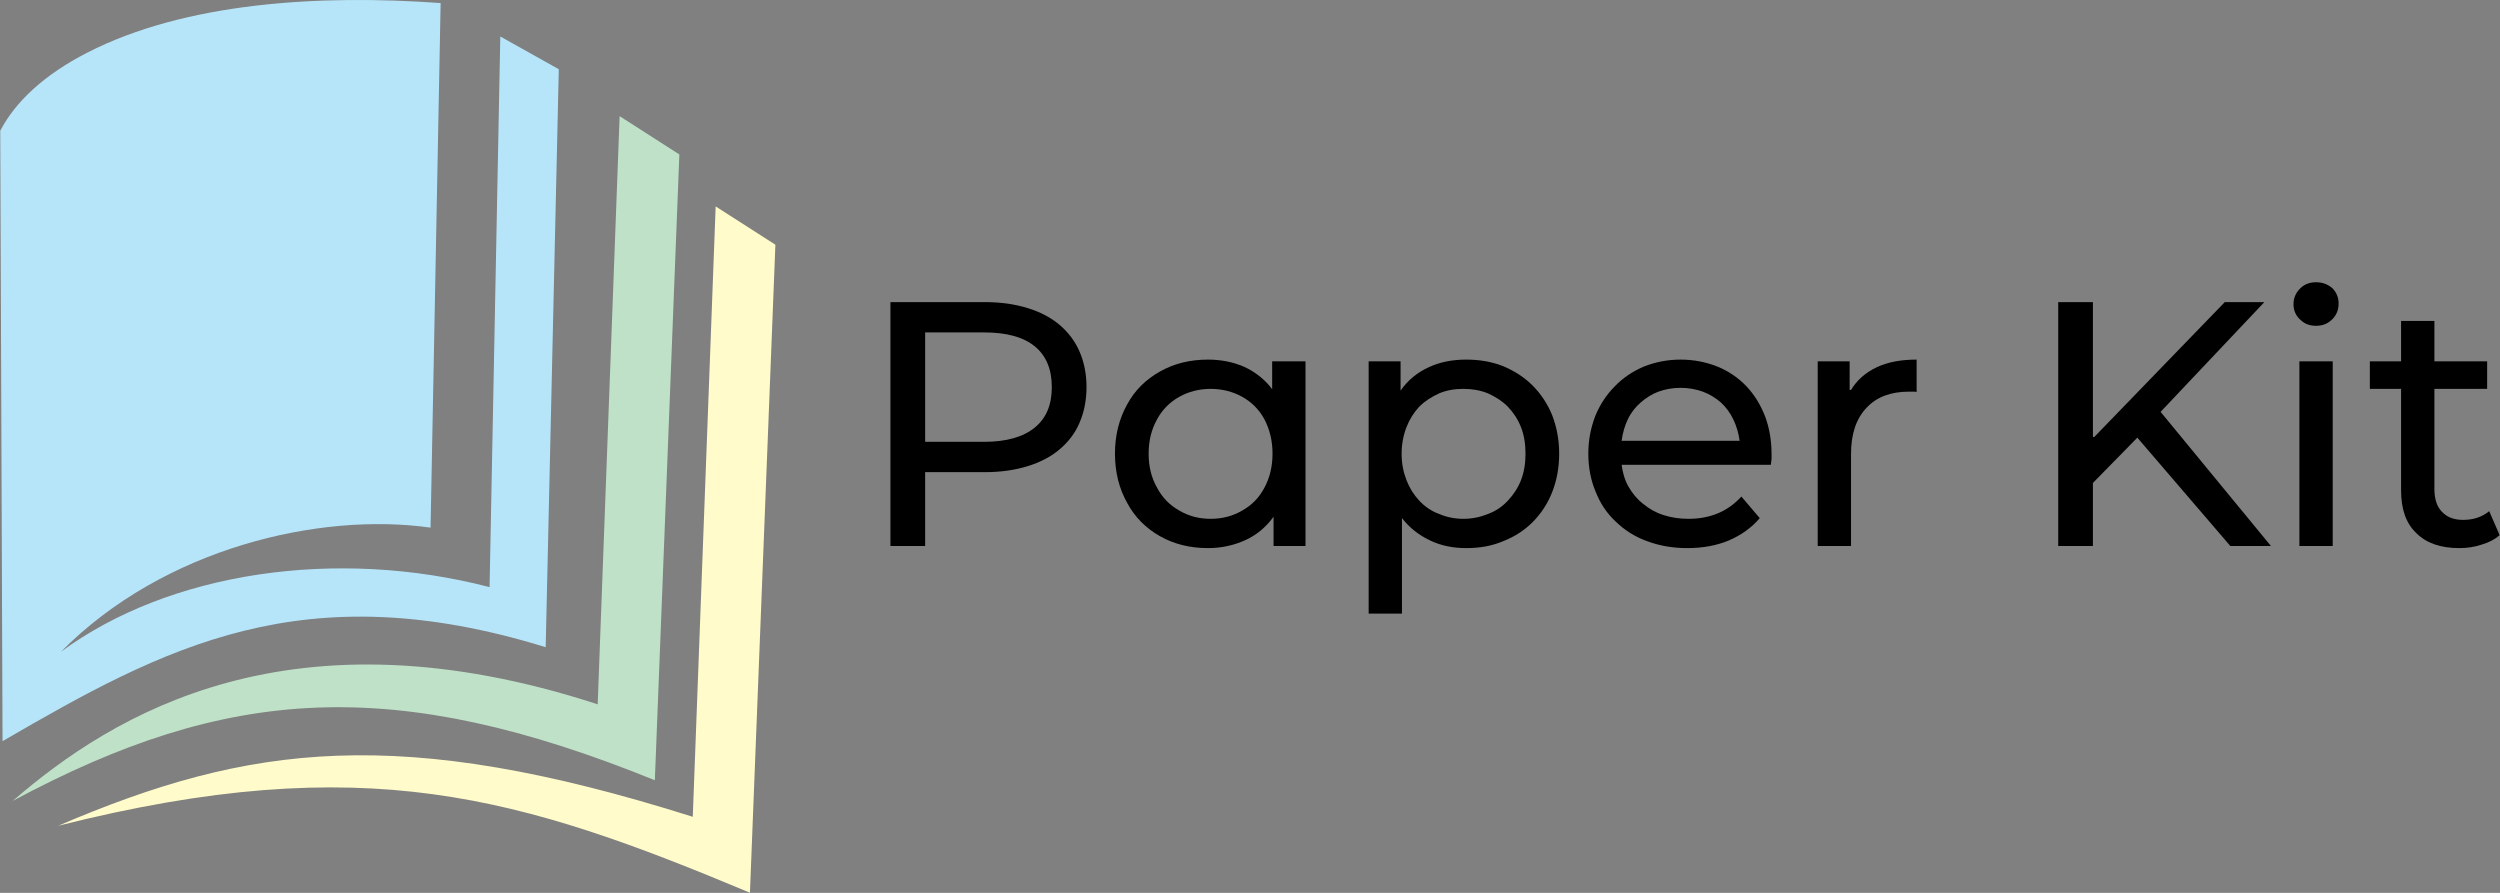 <?xml version="1.0" encoding="UTF-8" standalone="no"?>
<!DOCTYPE svg PUBLIC "-//W3C//DTD SVG 1.1//EN" "http://www.w3.org/Graphics/SVG/1.1/DTD/svg11.dtd">
<svg width="100%" height="100%" viewBox="0 0 224 80" version="1.1" xmlns="http://www.w3.org/2000/svg" xmlns:xlink="http://www.w3.org/1999/xlink" xml:space="preserve" xmlns:serif="http://www.serif.com/" style="fill-rule:evenodd;clip-rule:evenodd;stroke-linejoin:round;stroke-miterlimit:2;">
    <rect x="0" y="0" width="224" height="80" fill="#808080" stroke="none"/>
    <g transform="matrix(0.997,0,0,1.001,2.21424e-14,-0.087)">
        <g>
            <g transform="matrix(0.129,0,0,0.117,-42.546,-16.907)">
                <path d="M761.482,234.117L746.197,684.084C532.379,607.498 408.656,691.57 338.652,757.992C488.449,669.689 604.233,661.253 786.021,742.168L803.095,263.417L761.482,234.117Z" style="fill:rgb(190,225,200);"/>
            </g>
            <g transform="matrix(0.129,0,0,0.117,-42.546,-16.907)">
                <path d="M678.358,173.158L670.886,594.432C563.875,563.898 447.699,582.861 372.208,643.947C444.145,564.089 552.973,536.948 629.765,548.917L636.781,147.595C552.369,140.875 458.859,147.055 390.508,185.581C360.214,202.658 340.535,223.208 330,245.23L331.583,712.271C444.617,640.18 540.992,583.168 709.969,640.373L719.101,198.208L678.358,173.158Z" style="fill:rgb(182,229,250);"/>
            </g>
            <g transform="matrix(0.129,0,0,0.117,-42.546,-16.907)">
                <path d="M828.388,303.17L812.445,770.135C608.054,699.229 504.019,714.128 370.379,776.99C584.103,717.864 692.51,754.772 852.268,828.219L870,332.47L828.388,303.17Z" style="fill:rgb(255,251,202);"/>
            </g>
        </g>
        <g transform="matrix(2.599,0,0,2.599,-150.077,-45.773)">
            <g transform="matrix(12,0,0,12,87.274,36.45)">
                <path d="M0.67,-0.456C0.67,-0.418 0.663,-0.384 0.65,-0.354C0.637,-0.323 0.617,-0.298 0.592,-0.277C0.567,-0.256 0.536,-0.24 0.5,-0.229C0.464,-0.218 0.423,-0.212 0.378,-0.212L0.205,-0.212L0.205,-0L0.105,-0L0.105,-0.7L0.378,-0.7C0.423,-0.7 0.464,-0.694 0.5,-0.683C0.536,-0.672 0.567,-0.656 0.592,-0.635C0.617,-0.614 0.637,-0.588 0.65,-0.558C0.663,-0.528 0.67,-0.494 0.67,-0.456ZM0.57,-0.456C0.57,-0.507 0.554,-0.546 0.521,-0.573C0.488,-0.6 0.439,-0.613 0.375,-0.613L0.205,-0.613L0.205,-0.299L0.375,-0.299C0.439,-0.299 0.488,-0.313 0.521,-0.34C0.554,-0.367 0.57,-0.405 0.57,-0.456Z" style="fill-rule:nonzero;"/>
            </g>
            <g transform="matrix(12,0,0,12,95.794,36.45)">
                <path d="M0.591,-0.53L0.591,-0L0.499,-0L0.499,-0.084C0.478,-0.055 0.451,-0.032 0.418,-0.017C0.385,-0.002 0.349,0.006 0.31,0.006C0.259,0.006 0.213,-0.005 0.172,-0.028C0.131,-0.051 0.099,-0.083 0.077,-0.124C0.054,-0.165 0.042,-0.212 0.042,-0.265C0.042,-0.318 0.054,-0.365 0.077,-0.406C0.099,-0.447 0.131,-0.478 0.172,-0.501C0.213,-0.524 0.259,-0.535 0.31,-0.535C0.348,-0.535 0.383,-0.528 0.415,-0.514C0.447,-0.499 0.474,-0.478 0.495,-0.45L0.495,-0.53L0.591,-0.53ZM0.318,-0.078C0.351,-0.078 0.382,-0.086 0.409,-0.102C0.436,-0.117 0.458,-0.139 0.473,-0.168C0.488,-0.196 0.496,-0.228 0.496,-0.265C0.496,-0.302 0.488,-0.334 0.473,-0.363C0.458,-0.391 0.436,-0.413 0.409,-0.428C0.382,-0.443 0.351,-0.451 0.318,-0.451C0.284,-0.451 0.254,-0.443 0.227,-0.428C0.2,-0.413 0.178,-0.391 0.163,-0.363C0.147,-0.334 0.139,-0.302 0.139,-0.265C0.139,-0.228 0.147,-0.196 0.163,-0.168C0.178,-0.139 0.2,-0.117 0.227,-0.102C0.254,-0.086 0.284,-0.078 0.318,-0.078Z" style="fill-rule:nonzero;"/>
            </g>
            <g transform="matrix(12,0,0,12,103.978,36.45)">
                <path d="M0.64,-0.265C0.64,-0.225 0.633,-0.188 0.62,-0.155C0.607,-0.122 0.588,-0.093 0.564,-0.069C0.54,-0.045 0.512,-0.027 0.479,-0.014C0.446,-0 0.411,0.006 0.372,0.006C0.334,0.006 0.299,-0.001 0.268,-0.016C0.236,-0.031 0.209,-0.052 0.187,-0.08L0.187,0.194L0.091,0.194L0.091,-0.53L0.183,-0.53L0.183,-0.446C0.204,-0.476 0.231,-0.498 0.264,-0.513C0.296,-0.528 0.332,-0.535 0.372,-0.535C0.411,-0.535 0.446,-0.529 0.479,-0.516C0.512,-0.502 0.54,-0.484 0.564,-0.46C0.588,-0.436 0.607,-0.407 0.62,-0.375C0.633,-0.341 0.64,-0.305 0.64,-0.265ZM0.543,-0.265C0.543,-0.293 0.539,-0.318 0.53,-0.341C0.521,-0.364 0.508,-0.383 0.492,-0.4C0.476,-0.416 0.457,-0.428 0.435,-0.438C0.413,-0.447 0.389,-0.451 0.364,-0.451C0.339,-0.451 0.315,-0.447 0.294,-0.438C0.272,-0.428 0.253,-0.416 0.237,-0.4C0.221,-0.383 0.209,-0.364 0.2,-0.341C0.191,-0.318 0.186,-0.292 0.186,-0.265C0.186,-0.237 0.191,-0.212 0.2,-0.189C0.209,-0.166 0.221,-0.147 0.237,-0.13C0.253,-0.113 0.272,-0.1 0.294,-0.092C0.315,-0.083 0.339,-0.078 0.364,-0.078C0.389,-0.078 0.413,-0.083 0.435,-0.092C0.457,-0.1 0.476,-0.113 0.492,-0.13C0.508,-0.147 0.521,-0.166 0.53,-0.189C0.539,-0.212 0.543,-0.237 0.543,-0.265Z" style="fill-rule:nonzero;"/>
            </g>
            <g transform="matrix(12,0,0,12,112.162,36.45)">
                <path d="M0.568,-0.233L0.138,-0.233C0.141,-0.21 0.147,-0.189 0.158,-0.17C0.169,-0.151 0.183,-0.134 0.2,-0.121C0.217,-0.107 0.236,-0.096 0.258,-0.089C0.28,-0.082 0.304,-0.078 0.33,-0.078C0.393,-0.078 0.444,-0.099 0.483,-0.142L0.536,-0.08C0.512,-0.052 0.482,-0.031 0.447,-0.016C0.411,-0.001 0.371,0.006 0.327,0.006C0.284,0.006 0.246,-0.001 0.211,-0.014C0.175,-0.027 0.146,-0.046 0.121,-0.07C0.095,-0.094 0.076,-0.123 0.063,-0.156C0.049,-0.189 0.042,-0.226 0.042,-0.265C0.042,-0.304 0.049,-0.339 0.062,-0.373C0.075,-0.405 0.094,-0.434 0.118,-0.458C0.141,-0.482 0.169,-0.501 0.202,-0.515C0.235,-0.528 0.27,-0.535 0.308,-0.535C0.346,-0.535 0.381,-0.528 0.414,-0.515C0.446,-0.502 0.474,-0.483 0.497,-0.459C0.52,-0.435 0.538,-0.406 0.551,-0.373C0.564,-0.339 0.57,-0.302 0.57,-0.262C0.57,-0.259 0.57,-0.255 0.57,-0.25C0.569,-0.245 0.569,-0.239 0.568,-0.233ZM0.138,-0.302L0.478,-0.302C0.475,-0.324 0.469,-0.344 0.46,-0.363C0.451,-0.382 0.439,-0.398 0.424,-0.412C0.409,-0.425 0.391,-0.436 0.372,-0.443C0.352,-0.45 0.331,-0.454 0.308,-0.454C0.285,-0.454 0.263,-0.45 0.244,-0.443C0.225,-0.436 0.208,-0.425 0.193,-0.412C0.178,-0.399 0.165,-0.383 0.156,-0.364C0.147,-0.345 0.141,-0.325 0.138,-0.302Z" style="fill-rule:nonzero;"/>
            </g>
            <g transform="matrix(12,0,0,12,119.506,36.45)">
                <path d="M0.187,-0.448C0.204,-0.476 0.229,-0.498 0.261,-0.513C0.293,-0.528 0.331,-0.535 0.376,-0.535L0.376,-0.442C0.373,-0.443 0.37,-0.443 0.367,-0.443L0.354,-0.443C0.302,-0.443 0.261,-0.428 0.232,-0.397C0.202,-0.366 0.187,-0.322 0.187,-0.264L0.187,-0L0.091,-0L0.091,-0.53L0.183,-0.53L0.183,-0.448L0.187,-0.448Z" style="fill-rule:nonzero;"/>
            </g>
            <g transform="matrix(12,0,0,12,127.654,36.45)">
                <path d="M0.333,-0.311L0.205,-0.181L0.205,-0L0.105,-0L0.105,-0.7L0.205,-0.7L0.205,-0.313L0.209,-0.313L0.585,-0.7L0.699,-0.7L0.4,-0.385L0.718,-0L0.601,-0L0.333,-0.311Z" style="fill-rule:nonzero;"/>
            </g>
            <g transform="matrix(12,0,0,12,136.162,36.45)">
                <path d="M0.091,-0.53L0.187,-0.53L0.187,-0L0.091,-0L0.091,-0.53ZM0.139,-0.632C0.12,-0.632 0.105,-0.638 0.093,-0.65C0.08,-0.662 0.074,-0.677 0.074,-0.694C0.074,-0.711 0.08,-0.726 0.093,-0.739C0.105,-0.751 0.12,-0.757 0.139,-0.757C0.158,-0.757 0.173,-0.751 0.186,-0.74C0.198,-0.728 0.204,-0.713 0.204,-0.696C0.204,-0.678 0.198,-0.663 0.186,-0.651C0.173,-0.638 0.158,-0.632 0.139,-0.632Z" style="fill-rule:nonzero;"/>
            </g>
            <g transform="matrix(12,0,0,12,139.51,36.45)">
                <path d="M0.389,-0.031C0.375,-0.019 0.358,-0.01 0.337,-0.004C0.316,0.003 0.295,0.006 0.273,0.006C0.219,0.006 0.178,-0.008 0.149,-0.037C0.119,-0.065 0.105,-0.106 0.105,-0.16L0.105,-0.451L0.015,-0.451L0.015,-0.53L0.105,-0.53L0.105,-0.646L0.201,-0.646L0.201,-0.53L0.353,-0.53L0.353,-0.451L0.201,-0.451L0.201,-0.164C0.201,-0.135 0.208,-0.113 0.223,-0.098C0.237,-0.083 0.257,-0.075 0.284,-0.075C0.313,-0.075 0.338,-0.083 0.359,-0.1L0.389,-0.031Z" style="fill-rule:nonzero;"/>
            </g>
        </g>
    </g>
</svg>
